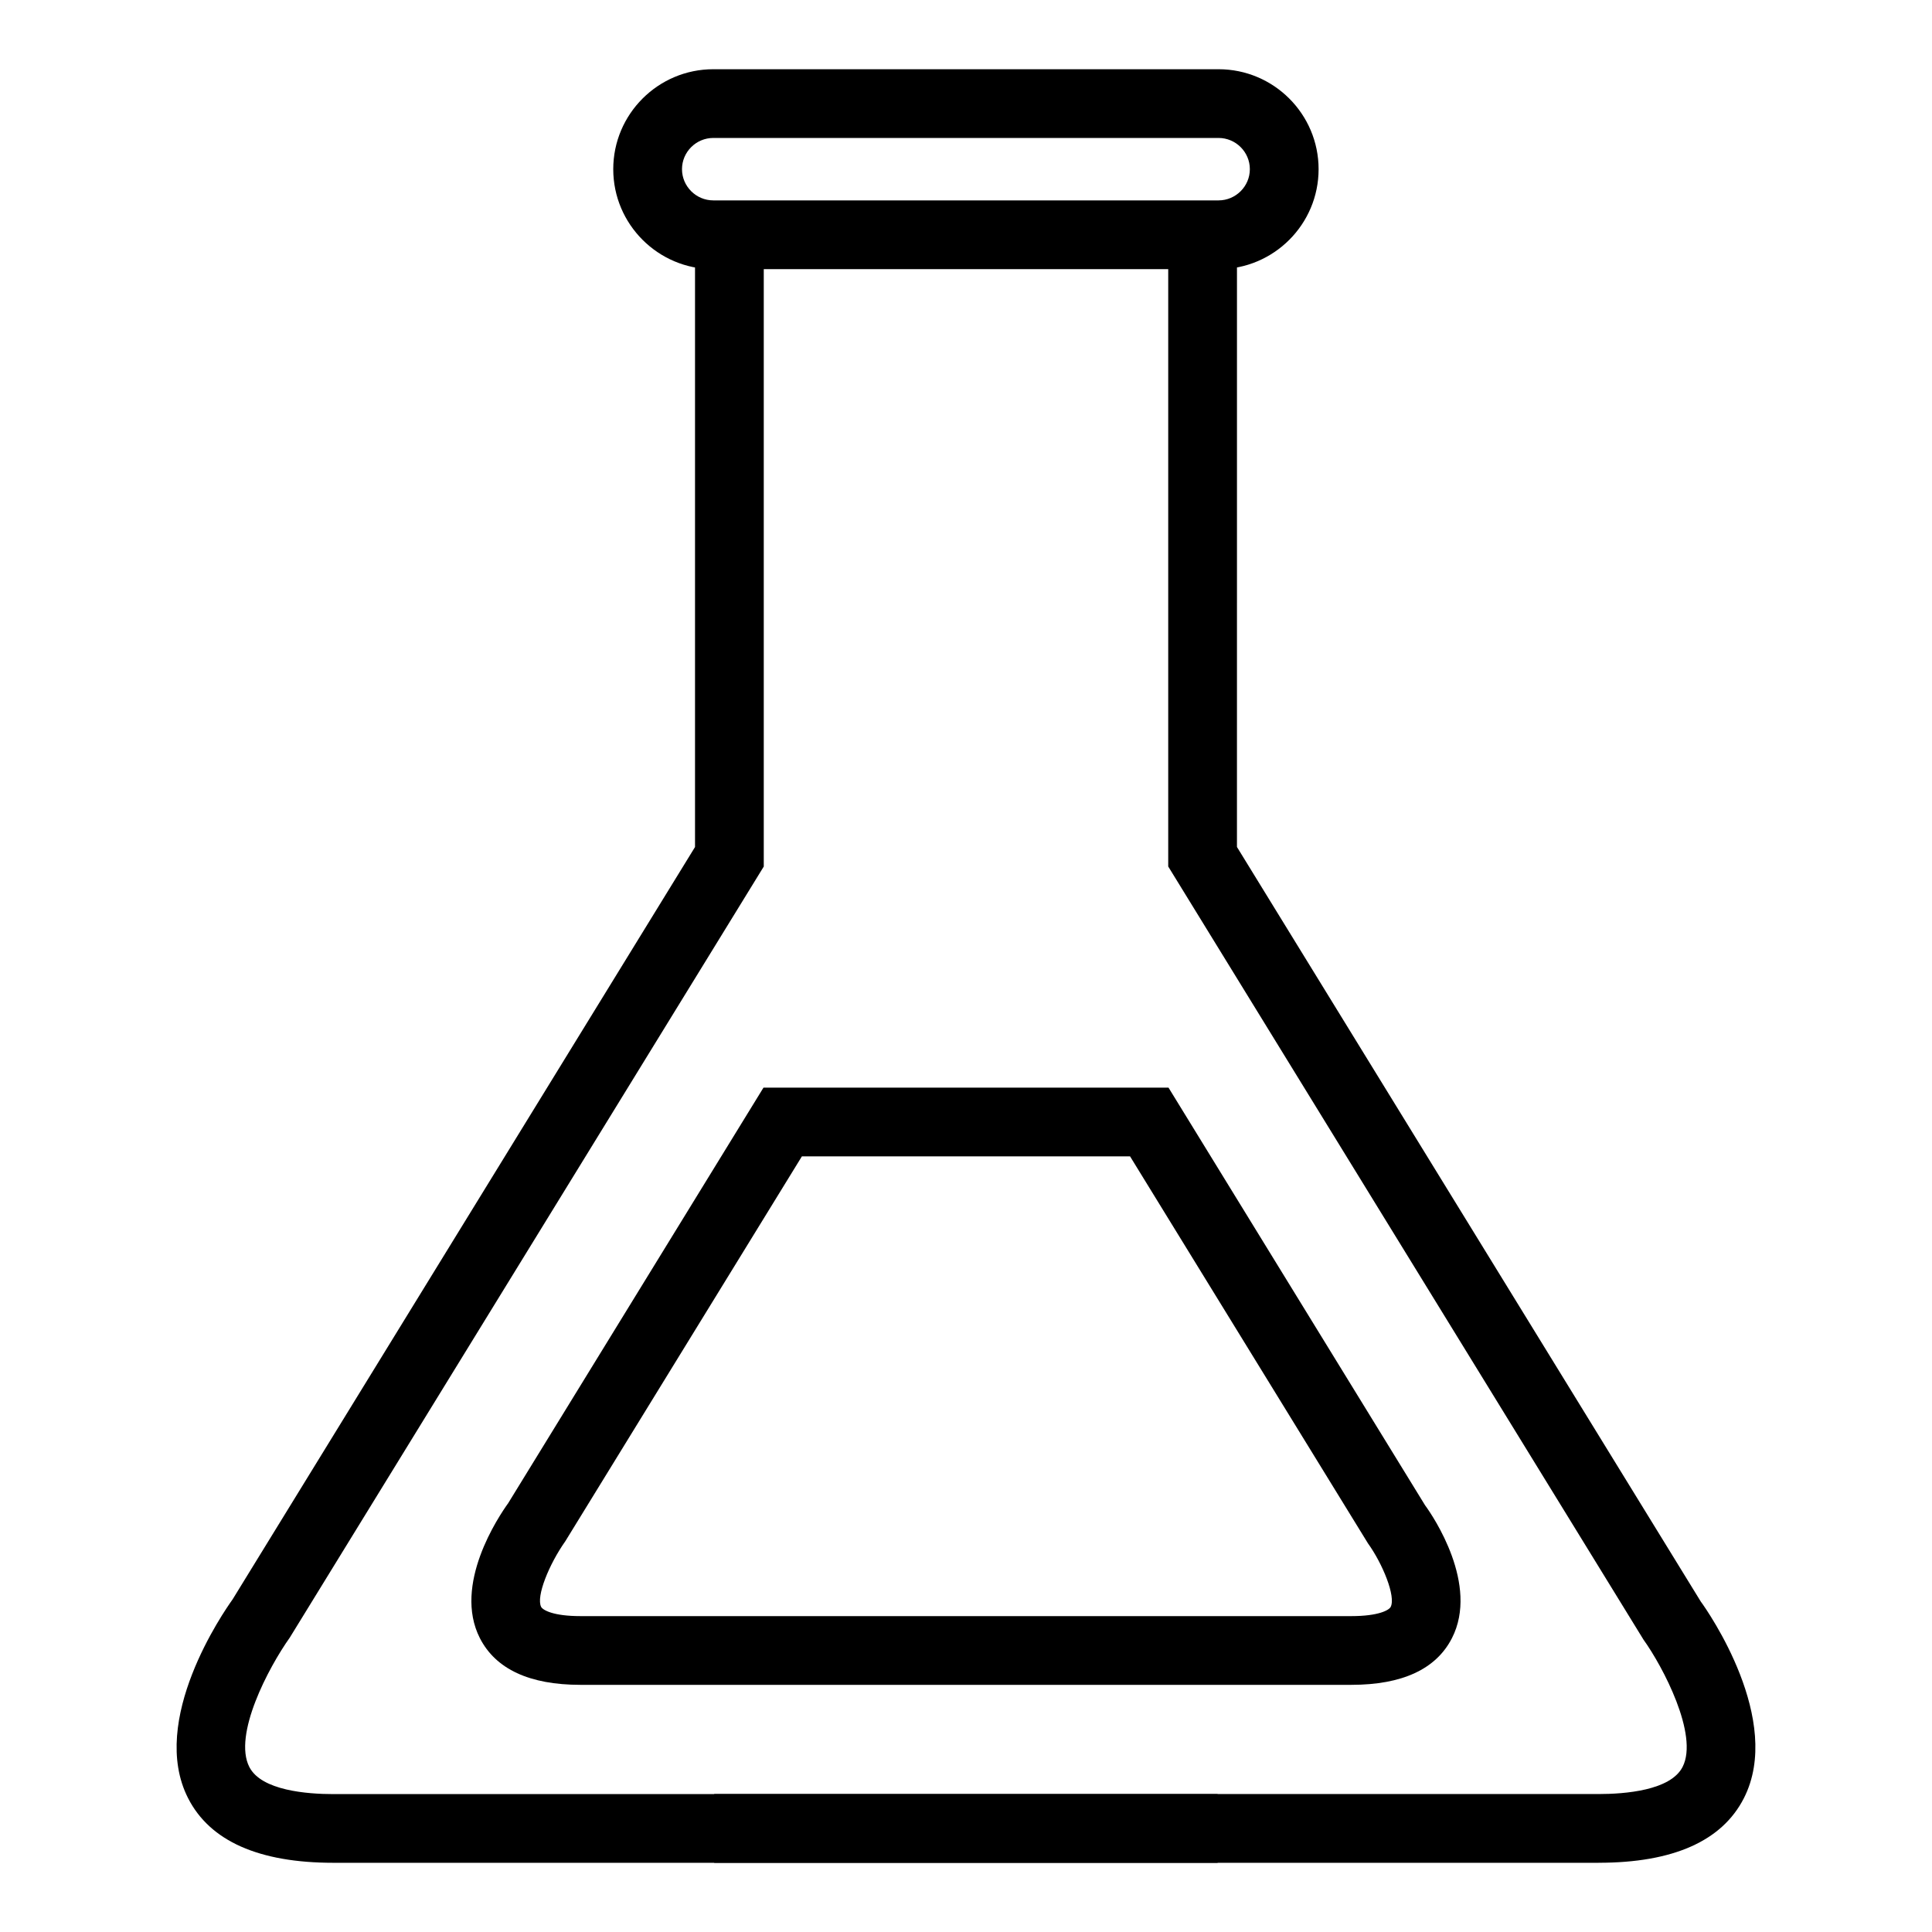 <?xml version="1.0" encoding="UTF-8"?>
<!-- Uploaded to: ICON Repo, www.svgrepo.com, Generator: ICON Repo Mixer Tools -->
<svg fill="#000000" width="800px" height="800px" version="1.1" viewBox="144 144 512 512" xmlns="http://www.w3.org/2000/svg">
 <g>
  <path d="m466.93 215.33h-133.9c-14.625 0-26.512-11.887-26.512-26.492 0-14.605 11.887-26.492 26.512-26.492h133.9c14.625 0 26.512 11.887 26.512 26.492 0 14.605-11.887 26.492-26.512 26.492zm-133.9-34.77c-4.555 0-8.293 3.719-8.293 8.273 0 4.555 3.738 8.273 8.293 8.273h133.9c4.555 0 8.293-3.719 8.293-8.273 0-4.555-3.734-8.273-8.293-8.273z"/>
  <path d="m466.68 637.66h-234.32c-19.75 0-32.703-5.75-38.5-17.098-10.57-20.66 9.461-49.48 11.777-52.703l122.55-199.39v-162.24h18.219v167.41l-125.61 204.34c-5.621 7.898-15.09 25.801-10.711 34.309 3.203 6.242 15.336 7.168 22.273 7.168h234.32z"/>
  <path d="m567.63 637.66h-234.36v-18.219h234.36c6.941 0 19.074-0.926 22.273-7.188 4.344-8.469-5.301-26.707-10.352-33.715l-125.96-204.91v-167.41h18.219l-0.004 162.24 122.91 199.96c1.953 2.648 21.984 31.473 11.422 52.133-5.797 11.352-18.758 17.102-38.504 17.102z"/>
  <path d="m502.12 590.5h-204.29c-13.488 0-22.453-4.16-26.652-12.363-7.227-14.168 4.984-32.293 7.508-35.797l67.648-110.11h107.33l67.992 110.68c2.176 2.938 14.379 21.07 7.117 35.23-4.195 8.199-13.168 12.359-26.652 12.359zm-145.61-140.05-62.699 102c-4.301 6.086-7.793 14.641-6.402 17.398 0.465 0.836 3.168 2.438 10.422 2.438h204.29c7.262 0 9.996-1.602 10.422-2.438 1.422-2.754-2.137-11.453-6.012-16.832l-63.055-102.57z"/>
 </g>
</svg>